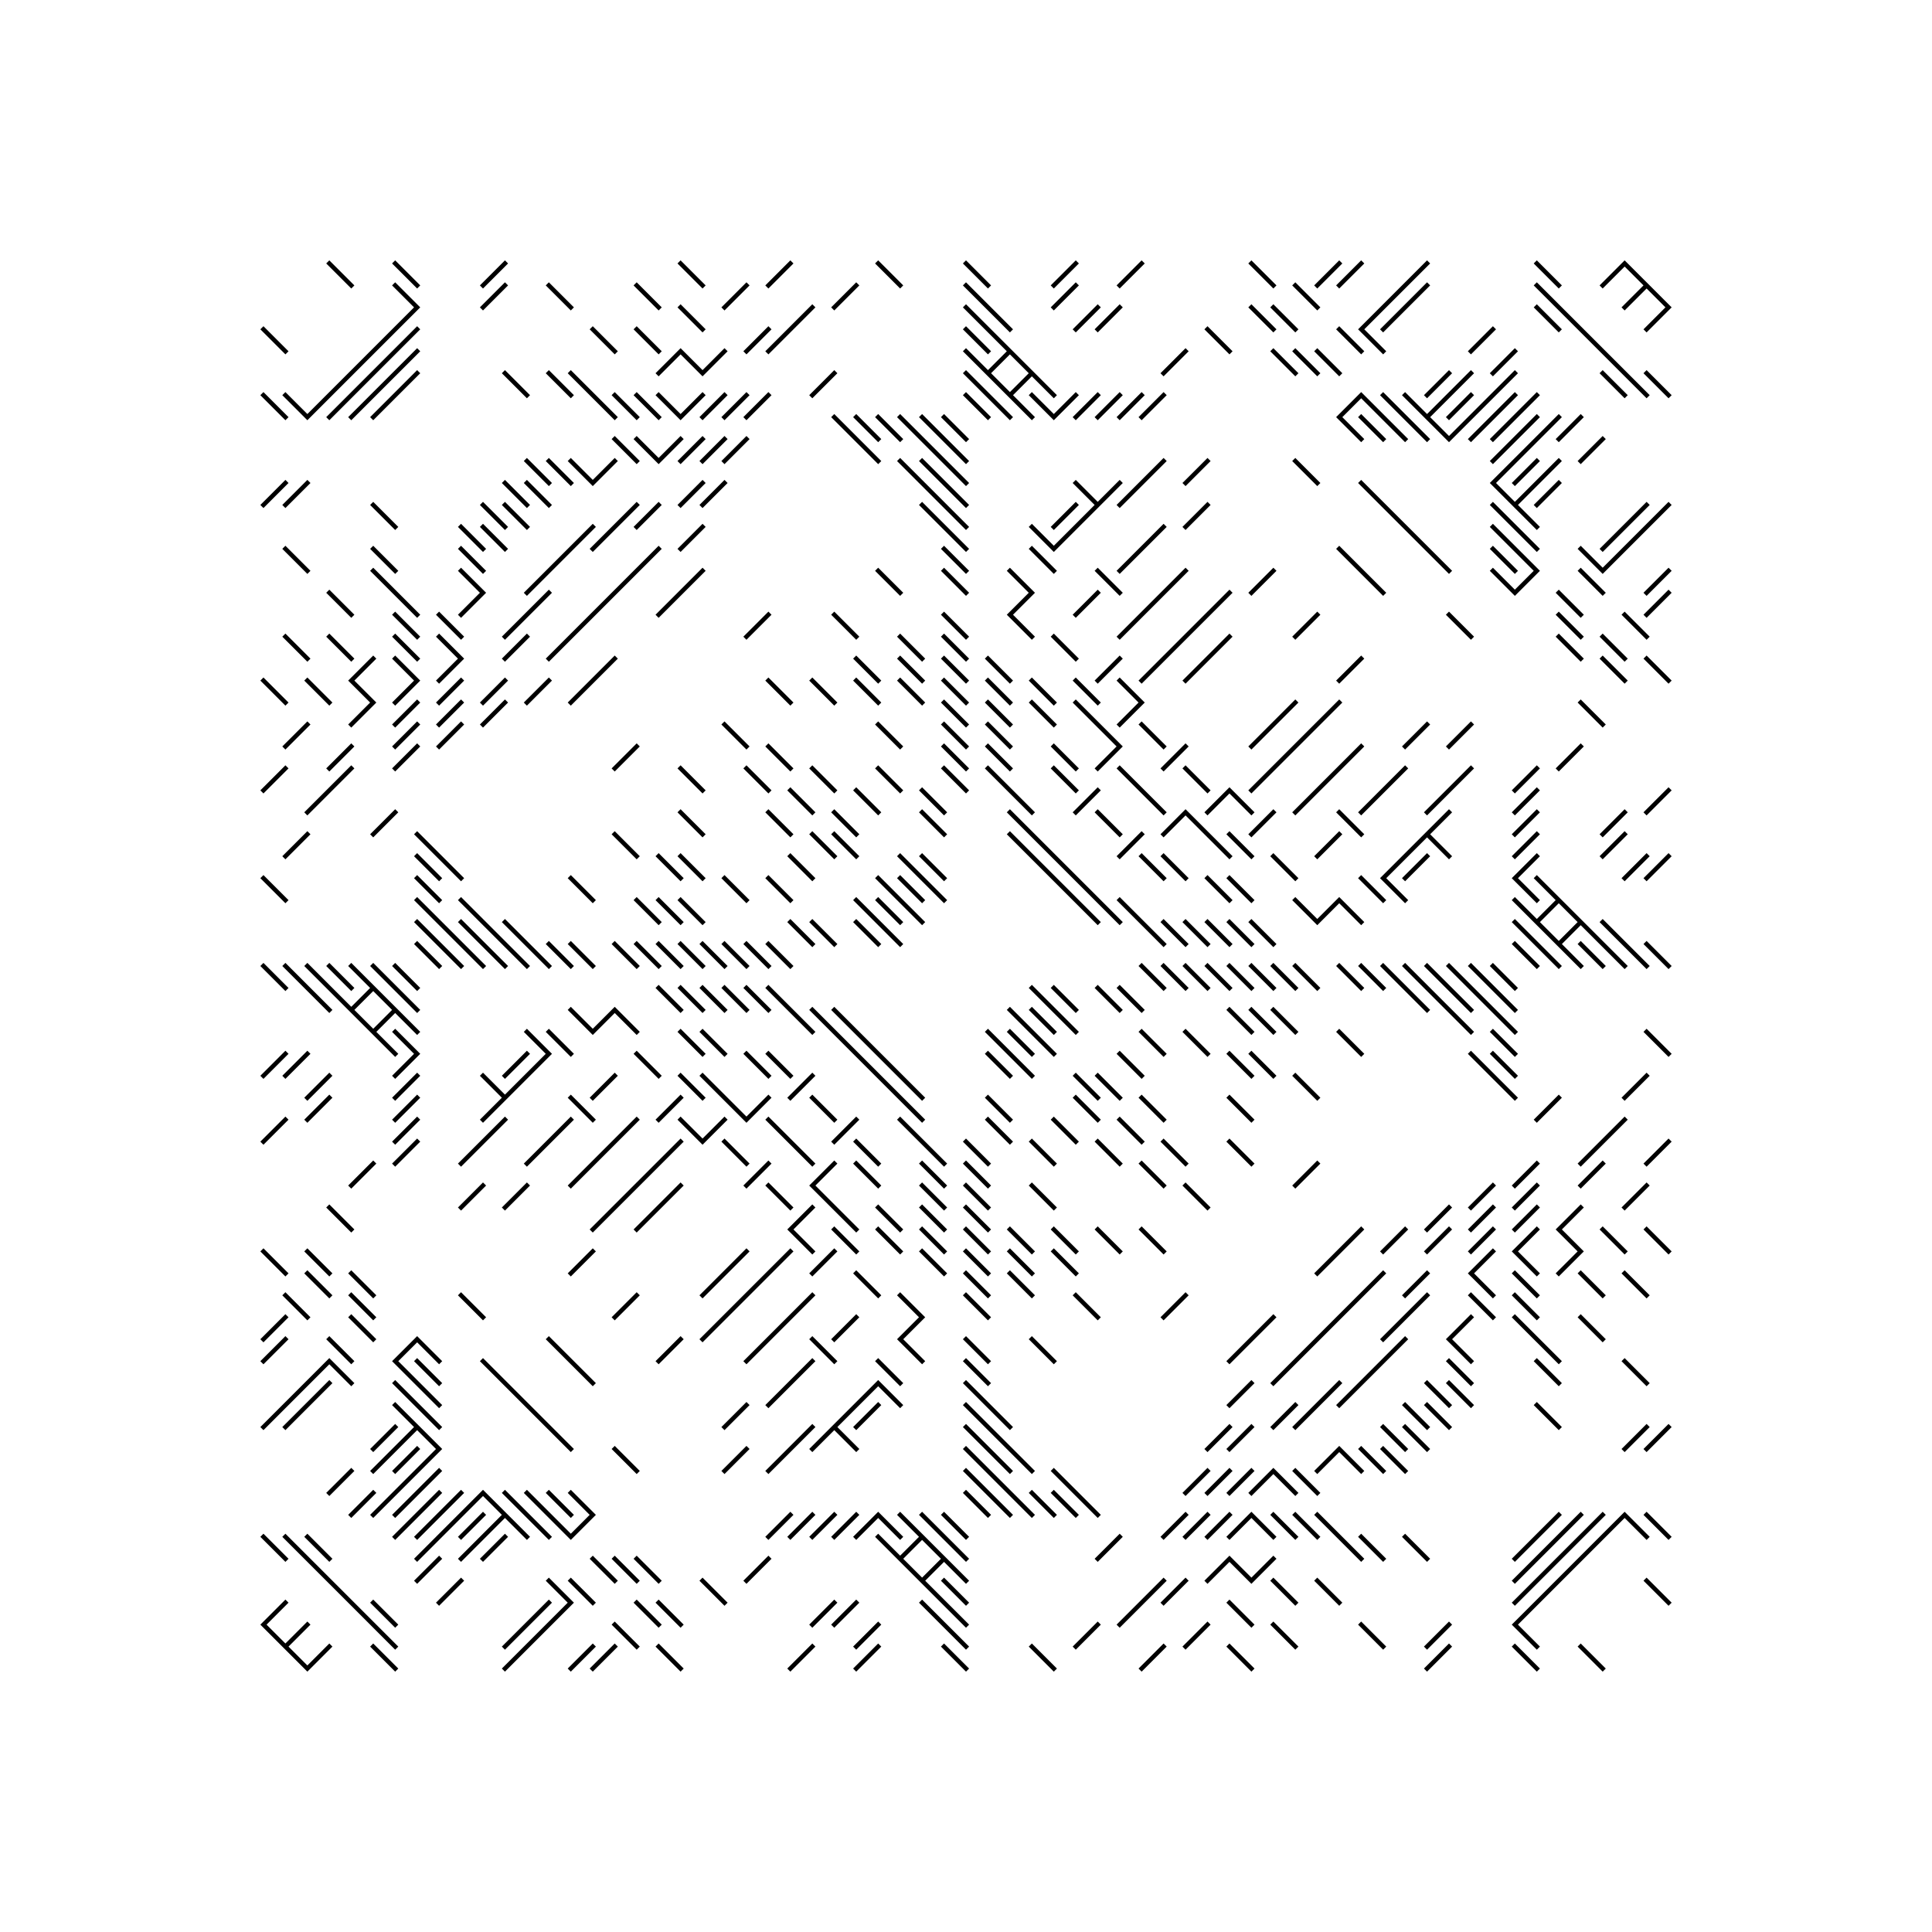 <svg xmlns="http://www.w3.org/2000/svg" width="880" height="880"><path style="fill:#fff;fill-opacity:1" d="M0 0h880v880H0z"/><path style="stroke-width:2;stroke:#000;stroke-opacity:1;stroke-linecap:square" d="m150 120 10 10M180 120l10 10M230 120l-10 10M310 120l10 10M360 120l-10 10M400 120l10 10M440 120l10 10M490 120l-10 10M520 120l-10 10M570 120l10 10M610 120l-10 10M620 120l-10 10M650 120l-10 10M700 120l10 10M740 120l-10 10M740 120l10 10M180 130l10 10M230 130l-10 10M250 130l10 10M290 130l10 10M340 130l-10 10M390 130l-10 10M440 130l10 10M490 130l-10 10M590 130l10 10M640 130l-10 10M650 130l-10 10M700 130l10 10M750 130l-10 10M750 130l10 10M190 140l-10 10M310 140l10 10M370 140l-10 10M440 140l10 10M450 140l10 10M500 140l-10 10M510 140l-10 10M570 140l10 10M580 140l10 10M630 140l-10 10M640 140l-10 10M700 140l10 10M710 140l10 10M760 140l-10 10M120 150l10 10M180 150l-10 10M190 150l-10 10M270 150l10 10M290 150l10 10M350 150l-10 10M360 150l-10 10M440 150l10 10M450 150l10 10M550 150l10 10M610 150l10 10M620 150l10 10M680 150l-10 10M720 150l10 10M170 160l-10 10M180 160l-10 10M190 160l-10 10M310 160l-10 10M310 160l10 10M330 160l-10 10M440 160l10 10M460 160l-10 10M460 160l10 10M540 160l-10 10M580 160l10 10M590 160l10 10M600 160l10 10M690 160l-10 10M730 160l10 10M160 170l-10 10M170 170l-10 10M180 170l-10 10M190 170l-10 10M230 170l10 10M250 170l10 10M260 170l10 10M380 170l-10 10M440 170l10 10M450 170l10 10M470 170l-10 10M470 170l10 10M660 170l-10 10M670 170l-10 10M690 170l-10 10M730 170l10 10M740 170l10 10M750 170l10 10M120 180l10 10M130 180l10 10M150 180l-10 10M160 180l-10 10M170 180l-10 10M180 180l-10 10M270 180l10 10M280 180l10 10M290 180l10 10M300 180l10 10M320 180l-10 10M330 180l-10 10M340 180l-10 10M350 180l-10 10M440 180l10 10M450 180l10 10M460 180l10 10M470 180l10 10M490 180l-10 10M500 180l-10 10M510 180l-10 10M520 180l-10 10M530 180l-10 10M620 180l-10 10M620 180l10 10M630 180l10 10M640 180l10 10M660 180l-10 10M670 180l-10 10M680 180l-10 10M690 180l-10 10M700 180l-10 10M380 190l10 10M390 190l10 10M400 190l10 10M410 190l10 10M420 190l10 10M430 190l10 10M610 190l10 10M620 190l10 10M630 190l10 10M640 190l10 10M650 190l10 10M670 190l-10 10M680 190l-10 10M690 190l-10 10M700 190l-10 10M710 190l-10 10M720 190l-10 10M280 200l10 10M290 200l10 10M310 200l-10 10M320 200l-10 10M330 200l-10 10M340 200l-10 10M390 200l10 10M420 200l10 10M430 200l10 10M690 200l-10 10M700 200l-10 10M730 200l-10 10M240 210l10 10M250 210l10 10M260 210l10 10M280 210l-10 10M410 210l10 10M420 210l10 10M430 210l10 10M530 210l-10 10M550 210l-10 10M590 210l10 10M690 210l-10 10M700 210l-10 10M710 210l-10 10M130 220l-10 10M140 220l-10 10M230 220l10 10M240 220l10 10M320 220l-10 10M330 220l-10 10M420 220l10 10M430 220l10 10M490 220l10 10M510 220l-10 10M520 220l-10 10M620 220l10 10M680 220l10 10M700 220l-10 10M710 220l-10 10M170 230l10 10M220 230l10 10M230 230l10 10M290 230l-10 10M300 230l-10 10M420 230l10 10M430 230l10 10M490 230l-10 10M500 230l-10 10M550 230l-10 10M630 230l10 10M680 230l10 10M690 230l10 10M750 230l-10 10M760 230l-10 10M210 240l10 10M220 240l10 10M270 240l-10 10M280 240l-10 10M320 240l-10 10M430 240l10 10M470 240l10 10M490 240l-10 10M530 240l-10 10M640 240l10 10M680 240l10 10M690 240l10 10M740 240l-10 10M750 240l-10 10M130 250l10 10M170 250l10 10M210 250l10 10M260 250l-10 10M300 250l-10 10M430 250l10 10M470 250l10 10M520 250l-10 10M610 250l10 10M650 250l10 10M680 250l10 10M690 250l10 10M720 250l10 10M740 250l-10 10M170 260l10 10M210 260l10 10M250 260l-10 10M290 260l-10 10M320 260l-10 10M400 260l10 10M430 260l10 10M460 260l10 10M500 260l10 10M540 260l-10 10M580 260l-10 10M620 260l10 10M680 260l10 10M700 260l-10 10M720 260l10 10M760 260l-10 10M150 270l10 10M180 270l10 10M220 270l-10 10M250 270l-10 10M280 270l-10 10M310 270l-10 10M470 270l-10 10M500 270l-10 10M530 270l-10 10M560 270l-10 10M710 270l10 10M760 270l-10 10M180 280l10 10M200 280l10 10M240 280l-10 10M270 280l-10 10M350 280l-10 10M380 280l10 10M430 280l10 10M460 280l10 10M520 280l-10 10M550 280l-10 10M600 280l-10 10M660 280l10 10M710 280l10 10M740 280l10 10M130 290l10 10M150 290l10 10M180 290l10 10M200 290l10 10M240 290l-10 10M260 290l-10 10M410 290l10 10M430 290l10 10M480 290l10 10M540 290l-10 10M560 290l-10 10M710 290l10 10M730 290l10 10M170 300l-10 10M180 300l10 10M210 300l-10 10M280 300l-10 10M390 300l10 10M410 300l10 10M430 300l10 10M450 300l10 10M510 300l-10 10M530 300l-10 10M550 300l-10 10M620 300l-10 10M730 300l10 10M750 300l10 10M120 310l10 10M140 310l10 10M160 310l10 10M190 310l-10 10M210 310l-10 10M230 310l-10 10M250 310l-10 10M270 310l-10 10M350 310l10 10M370 310l10 10M390 310l10 10M410 310l10 10M430 310l10 10M450 310l10 10M470 310l10 10M490 310l10 10M510 310l10 10M170 320l-10 10M190 320l-10 10M210 320l-10 10M230 320l-10 10M430 320l10 10M450 320l10 10M470 320l10 10M490 320l10 10M520 320l-10 10M590 320l-10 10M610 320l-10 10M720 320l10 10M140 330l-10 10M190 330l-10 10M210 330l-10 10M330 330l10 10M400 330l10 10M430 330l10 10M450 330l10 10M500 330l10 10M520 330l10 10M580 330l-10 10M600 330l-10 10M650 330l-10 10M670 330l-10 10M160 340l-10 10M190 340l-10 10M290 340l-10 10M350 340l10 10M430 340l10 10M450 340l10 10M480 340l10 10M510 340l-10 10M540 340l-10 10M590 340l-10 10M620 340l-10 10M720 340l-10 10M130 350l-10 10M160 350l-10 10M310 350l10 10M340 350l10 10M370 350l10 10M400 350l10 10M430 350l10 10M450 350l10 10M480 350l10 10M510 350l10 10M540 350l10 10M580 350l-10 10M610 350l-10 10M640 350l-10 10M670 350l-10 10M700 350l-10 10M150 360l-10 10M360 360l10 10M390 360l10 10M420 360l10 10M460 360l10 10M500 360l-10 10M520 360l10 10M560 360l-10 10M560 360l10 10M600 360l-10 10M630 360l-10 10M660 360l-10 10M700 360l-10 10M760 360l-10 10M180 370l-10 10M310 370l10 10M350 370l10 10M380 370l10 10M420 370l10 10M460 370l10 10M500 370l10 10M540 370l-10 10M540 370l10 10M580 370l-10 10M610 370l10 10M660 370l-10 10M700 370l-10 10M740 370l-10 10M140 380l-10 10M190 380l10 10M280 380l10 10M370 380l10 10M380 380l10 10M460 380l10 10M470 380l10 10M520 380l-10 10M550 380l10 10M560 380l10 10M610 380l-10 10M650 380l-10 10M650 380l10 10M700 380l-10 10M740 380l-10 10M190 390l10 10M200 390l10 10M300 390l10 10M310 390l10 10M360 390l10 10M410 390l10 10M420 390l10 10M470 390l10 10M480 390l10 10M520 390l10 10M530 390l10 10M580 390l10 10M640 390l-10 10M650 390l-10 10M700 390l-10 10M750 390l-10 10M760 390l-10 10M120 400l10 10M190 400l10 10M260 400l10 10M330 400l10 10M350 400l10 10M400 400l10 10M410 400l10 10M420 400l10 10M480 400l10 10M490 400l10 10M550 400l10 10M560 400l10 10M620 400l10 10M630 400l10 10M690 400l10 10M700 400l10 10M190 410l10 10M210 410l10 10M290 410l10 10M300 410l10 10M310 410l10 10M390 410l10 10M400 410l10 10M410 410l10 10M490 410l10 10M500 410l10 10M510 410l10 10M590 410l10 10M610 410l-10 10M610 410l10 10M690 410l10 10M710 410l-10 10M710 410l10 10M190 420l10 10M200 420l10 10M210 420l10 10M220 420l10 10M230 420l10 10M360 420l10 10M370 420l10 10M390 420l10 10M400 420l10 10M520 420l10 10M530 420l10 10M540 420l10 10M550 420l10 10M560 420l10 10M570 420l10 10M690 420l10 10M700 420l10 10M720 420l-10 10M720 420l10 10M730 420l10 10M190 430l10 10M200 430l10 10M210 430l10 10M220 430l10 10M230 430l10 10M240 430l10 10M250 430l10 10M260 430l10 10M280 430l10 10M290 430l10 10M300 430l10 10M310 430l10 10M320 430l10 10M330 430l10 10M340 430l10 10M350 430l10 10M690 430l10 10M700 430l10 10M710 430l10 10M720 430l10 10M730 430l10 10M740 430l10 10M750 430l10 10M120 440l10 10M130 440l10 10M140 440l10 10M150 440l10 10M160 440l10 10M170 440l10 10M180 440l10 10M520 440l10 10M530 440l10 10M540 440l10 10M550 440l10 10M560 440l10 10M570 440l10 10M580 440l10 10M590 440l10 10M610 440l10 10M620 440l10 10M630 440l10 10M640 440l10 10M650 440l10 10M660 440l10 10M670 440l10 10M680 440l10 10M140 450l10 10M150 450l10 10M170 450l-10 10M170 450l10 10M180 450l10 10M300 450l10 10M310 450l10 10M320 450l10 10M330 450l10 10M340 450l10 10M350 450l10 10M470 450l10 10M480 450l10 10M500 450l10 10M510 450l10 10M640 450l10 10M650 450l10 10M660 450l10 10M670 450l10 10M680 450l10 10M160 460l10 10M180 460l-10 10M180 460l10 10M260 460l10 10M280 460l-10 10M280 460l10 10M360 460l10 10M370 460l10 10M380 460l10 10M460 460l10 10M470 460l10 10M480 460l10 10M560 460l10 10M570 460l10 10M580 460l10 10M660 460l10 10M680 460l10 10M170 470l10 10M180 470l10 10M240 470l10 10M250 470l10 10M310 470l10 10M320 470l10 10M380 470l10 10M390 470l10 10M450 470l10 10M460 470l10 10M470 470l10 10M520 470l10 10M540 470l10 10M610 470l10 10M680 470l10 10M750 470l10 10M130 480l-10 10M140 480l-10 10M190 480l-10 10M240 480l-10 10M250 480l-10 10M290 480l10 10M340 480l10 10M350 480l10 10M390 480l10 10M400 480l10 10M450 480l10 10M460 480l10 10M510 480l10 10M560 480l10 10M570 480l10 10M670 480l10 10M680 480l10 10M150 490l-10 10M190 490l-10 10M220 490l10 10M240 490l-10 10M280 490l-10 10M310 490l10 10M320 490l10 10M370 490l-10 10M400 490l10 10M410 490l10 10M490 490l10 10M500 490l10 10M590 490l10 10M680 490l10 10M750 490l-10 10M150 500l-10 10M190 500l-10 10M230 500l-10 10M260 500l10 10M310 500l-10 10M330 500l10 10M350 500l-10 10M370 500l10 10M410 500l10 10M450 500l10 10M490 500l10 10M520 500l10 10M560 500l10 10M710 500l-10 10M130 510l-10 10M190 510l-10 10M230 510l-10 10M260 510l-10 10M290 510l-10 10M310 510l10 10M330 510l-10 10M350 510l10 10M390 510l-10 10M410 510l10 10M450 510l10 10M480 510l10 10M510 510l10 10M740 510l-10 10M190 520l-10 10M220 520l-10 10M250 520l-10 10M280 520l-10 10M310 520l-10 10M330 520l10 10M360 520l10 10M390 520l10 10M420 520l10 10M440 520l10 10M470 520l10 10M500 520l10 10M530 520l10 10M560 520l10 10M730 520l-10 10M760 520l-10 10M170 530l-10 10M270 530l-10 10M300 530l-10 10M350 530l-10 10M380 530l-10 10M390 530l10 10M420 530l10 10M440 530l10 10M520 530l10 10M600 530l-10 10M700 530l-10 10M730 530l-10 10M220 540l-10 10M240 540l-10 10M290 540l-10 10M310 540l-10 10M350 540l10 10M370 540l10 10M420 540l10 10M440 540l10 10M470 540l10 10M540 540l10 10M680 540l-10 10M700 540l-10 10M750 540l-10 10M150 550l10 10M280 550l-10 10M300 550l-10 10M370 550l-10 10M380 550l10 10M400 550l10 10M420 550l10 10M440 550l10 10M660 550l-10 10M680 550l-10 10M700 550l-10 10M720 550l-10 10M360 560l10 10M380 560l10 10M400 560l10 10M420 560l10 10M440 560l10 10M460 560l10 10M480 560l10 10M500 560l10 10M520 560l10 10M620 560l-10 10M640 560l-10 10M660 560l-10 10M680 560l-10 10M700 560l-10 10M710 560l10 10M730 560l10 10M750 560l10 10M120 570l10 10M140 570l10 10M270 570l-10 10M340 570l-10 10M360 570l-10 10M380 570l-10 10M420 570l10 10M440 570l10 10M460 570l10 10M480 570l10 10M610 570l-10 10M680 570l-10 10M690 570l10 10M720 570l-10 10M140 580l10 10M160 580l10 10M330 580l-10 10M350 580l-10 10M390 580l10 10M440 580l10 10M460 580l10 10M630 580l-10 10M650 580l-10 10M670 580l10 10M690 580l10 10M720 580l10 10M740 580l10 10M130 590l10 10M160 590l10 10M210 590l10 10M290 590l-10 10M340 590l-10 10M370 590l-10 10M410 590l10 10M440 590l10 10M490 590l10 10M540 590l-10 10M620 590l-10 10M650 590l-10 10M670 590l10 10M690 590l10 10M130 600l-10 10M160 600l10 10M330 600l-10 10M360 600l-10 10M390 600l-10 10M420 600l-10 10M580 600l-10 10M610 600l-10 10M640 600l-10 10M670 600l-10 10M690 600l10 10M720 600l10 10M130 610l-10 10M150 610l10 10M190 610l-10 10M190 610l10 10M250 610l10 10M310 610l-10 10M350 610l-10 10M370 610l10 10M410 610l10 10M440 610l10 10M470 610l10 10M570 610l-10 10M600 610l-10 10M640 610l-10 10M660 610l10 10M700 610l10 10M150 620l-10 10M150 620l10 10M180 620l10 10M190 620l10 10M220 620l10 10M260 620l10 10M370 620l-10 10M400 620l10 10M440 620l10 10M590 620l-10 10M630 620l-10 10M660 620l10 10M700 620l10 10M740 620l10 10M140 630l-10 10M150 630l-10 10M180 630l10 10M190 630l10 10M230 630l10 10M360 630l-10 10M400 630l-10 10M400 630l10 10M440 630l10 10M570 630l-10 10M610 630l-10 10M620 630l-10 10M650 630l10 10M660 630l10 10M130 640l-10 10M140 640l-10 10M180 640l10 10M190 640l10 10M240 640l10 10M340 640l-10 10M390 640l-10 10M400 640l-10 10M440 640l10 10M450 640l10 10M590 640l-10 10M600 640l-10 10M640 640l10 10M650 640l10 10M700 640l10 10M180 650l-10 10M190 650l-10 10M190 650l10 10M250 650l10 10M370 650l-10 10M380 650l-10 10M380 650l10 10M440 650l10 10M450 650l10 10M560 650l-10 10M570 650l-10 10M630 650l10 10M640 650l10 10M750 650l-10 10M760 650l-10 10M180 660l-10 10M190 660l-10 10M200 660l-10 10M280 660l10 10M340 660l-10 10M360 660l-10 10M440 660l10 10M450 660l10 10M460 660l10 10M610 660l-10 10M610 660l10 10M620 660l10 10M630 660l10 10M160 670l-10 10M190 670l-10 10M200 670l-10 10M440 670l10 10M450 670l10 10M480 670l10 10M550 670l-10 10M560 670l-10 10M570 670l-10 10M580 670l-10 10M580 670l10 10M590 670l10 10M170 680l-10 10M180 680l-10 10M190 680l-10 10M200 680l-10 10M210 680l-10 10M220 680l-10 10M220 680l10 10M230 680l10 10M240 680l10 10M250 680l10 10M260 680l10 10M440 680l10 10M450 680l10 10M460 680l10 10M470 680l10 10M480 680l10 10M490 680l10 10M190 690l-10 10M200 690l-10 10M210 690l-10 10M220 690l-10 10M230 690l-10 10M230 690l10 10M240 690l10 10M250 690l10 10M270 690l-10 10M360 690l-10 10M370 690l-10 10M380 690l-10 10M390 690l-10 10M400 690l-10 10M400 690l10 10M410 690l10 10M420 690l10 10M430 690l10 10M540 690l-10 10M550 690l-10 10M560 690l-10 10M570 690l-10 10M570 690l10 10M580 690l10 10M590 690l10 10M600 690l10 10M710 690l-10 10M720 690l-10 10M730 690l-10 10M740 690l-10 10M740 690l10 10M750 690l10 10M120 700l10 10M130 700l10 10M140 700l10 10M200 700l-10 10M220 700l-10 10M230 700l-10 10M400 700l10 10M420 700l-10 10M420 700l10 10M430 700l10 10M510 700l-10 10M610 700l10 10M620 700l10 10M640 700l10 10M700 700l-10 10M710 700l-10 10M720 700l-10 10M730 700l-10 10M140 710l10 10M200 710l-10 10M270 710l10 10M280 710l10 10M290 710l10 10M350 710l-10 10M410 710l10 10M430 710l-10 10M430 710l10 10M560 710l-10 10M560 710l10 10M580 710l-10 10M700 710l-10 10M710 710l-10 10M720 710l-10 10M150 720l10 10M210 720l-10 10M250 720l10 10M260 720l10 10M320 720l10 10M420 720l10 10M430 720l10 10M530 720l-10 10M540 720l-10 10M580 720l10 10M600 720l10 10M700 720l-10 10M710 720l-10 10M750 720l10 10M130 730l-10 10M160 730l10 10M170 730l10 10M250 730l-10 10M260 730l-10 10M290 730l10 10M300 730l10 10M380 730l-10 10M390 730l-10 10M420 730l10 10M430 730l10 10M520 730l-10 10M560 730l10 10M700 730l-10 10M120 740l10 10M140 740l-10 10M170 740l10 10M240 740l-10 10M250 740l-10 10M280 740l10 10M400 740l-10 10M430 740l10 10M500 740l-10 10M550 740l-10 10M580 740l10 10M620 740l10 10M660 740l-10 10M690 740l10 10M130 750l10 10M150 750l-10 10M170 750l10 10M240 750l-10 10M270 750l-10 10M280 750l-10 10M300 750l10 10M370 750l-10 10M400 750l-10 10M430 750l10 10M470 750l10 10M530 750l-10 10M560 750l10 10M660 750l-10 10M690 750l10 10M720 750l10 10"/></svg>